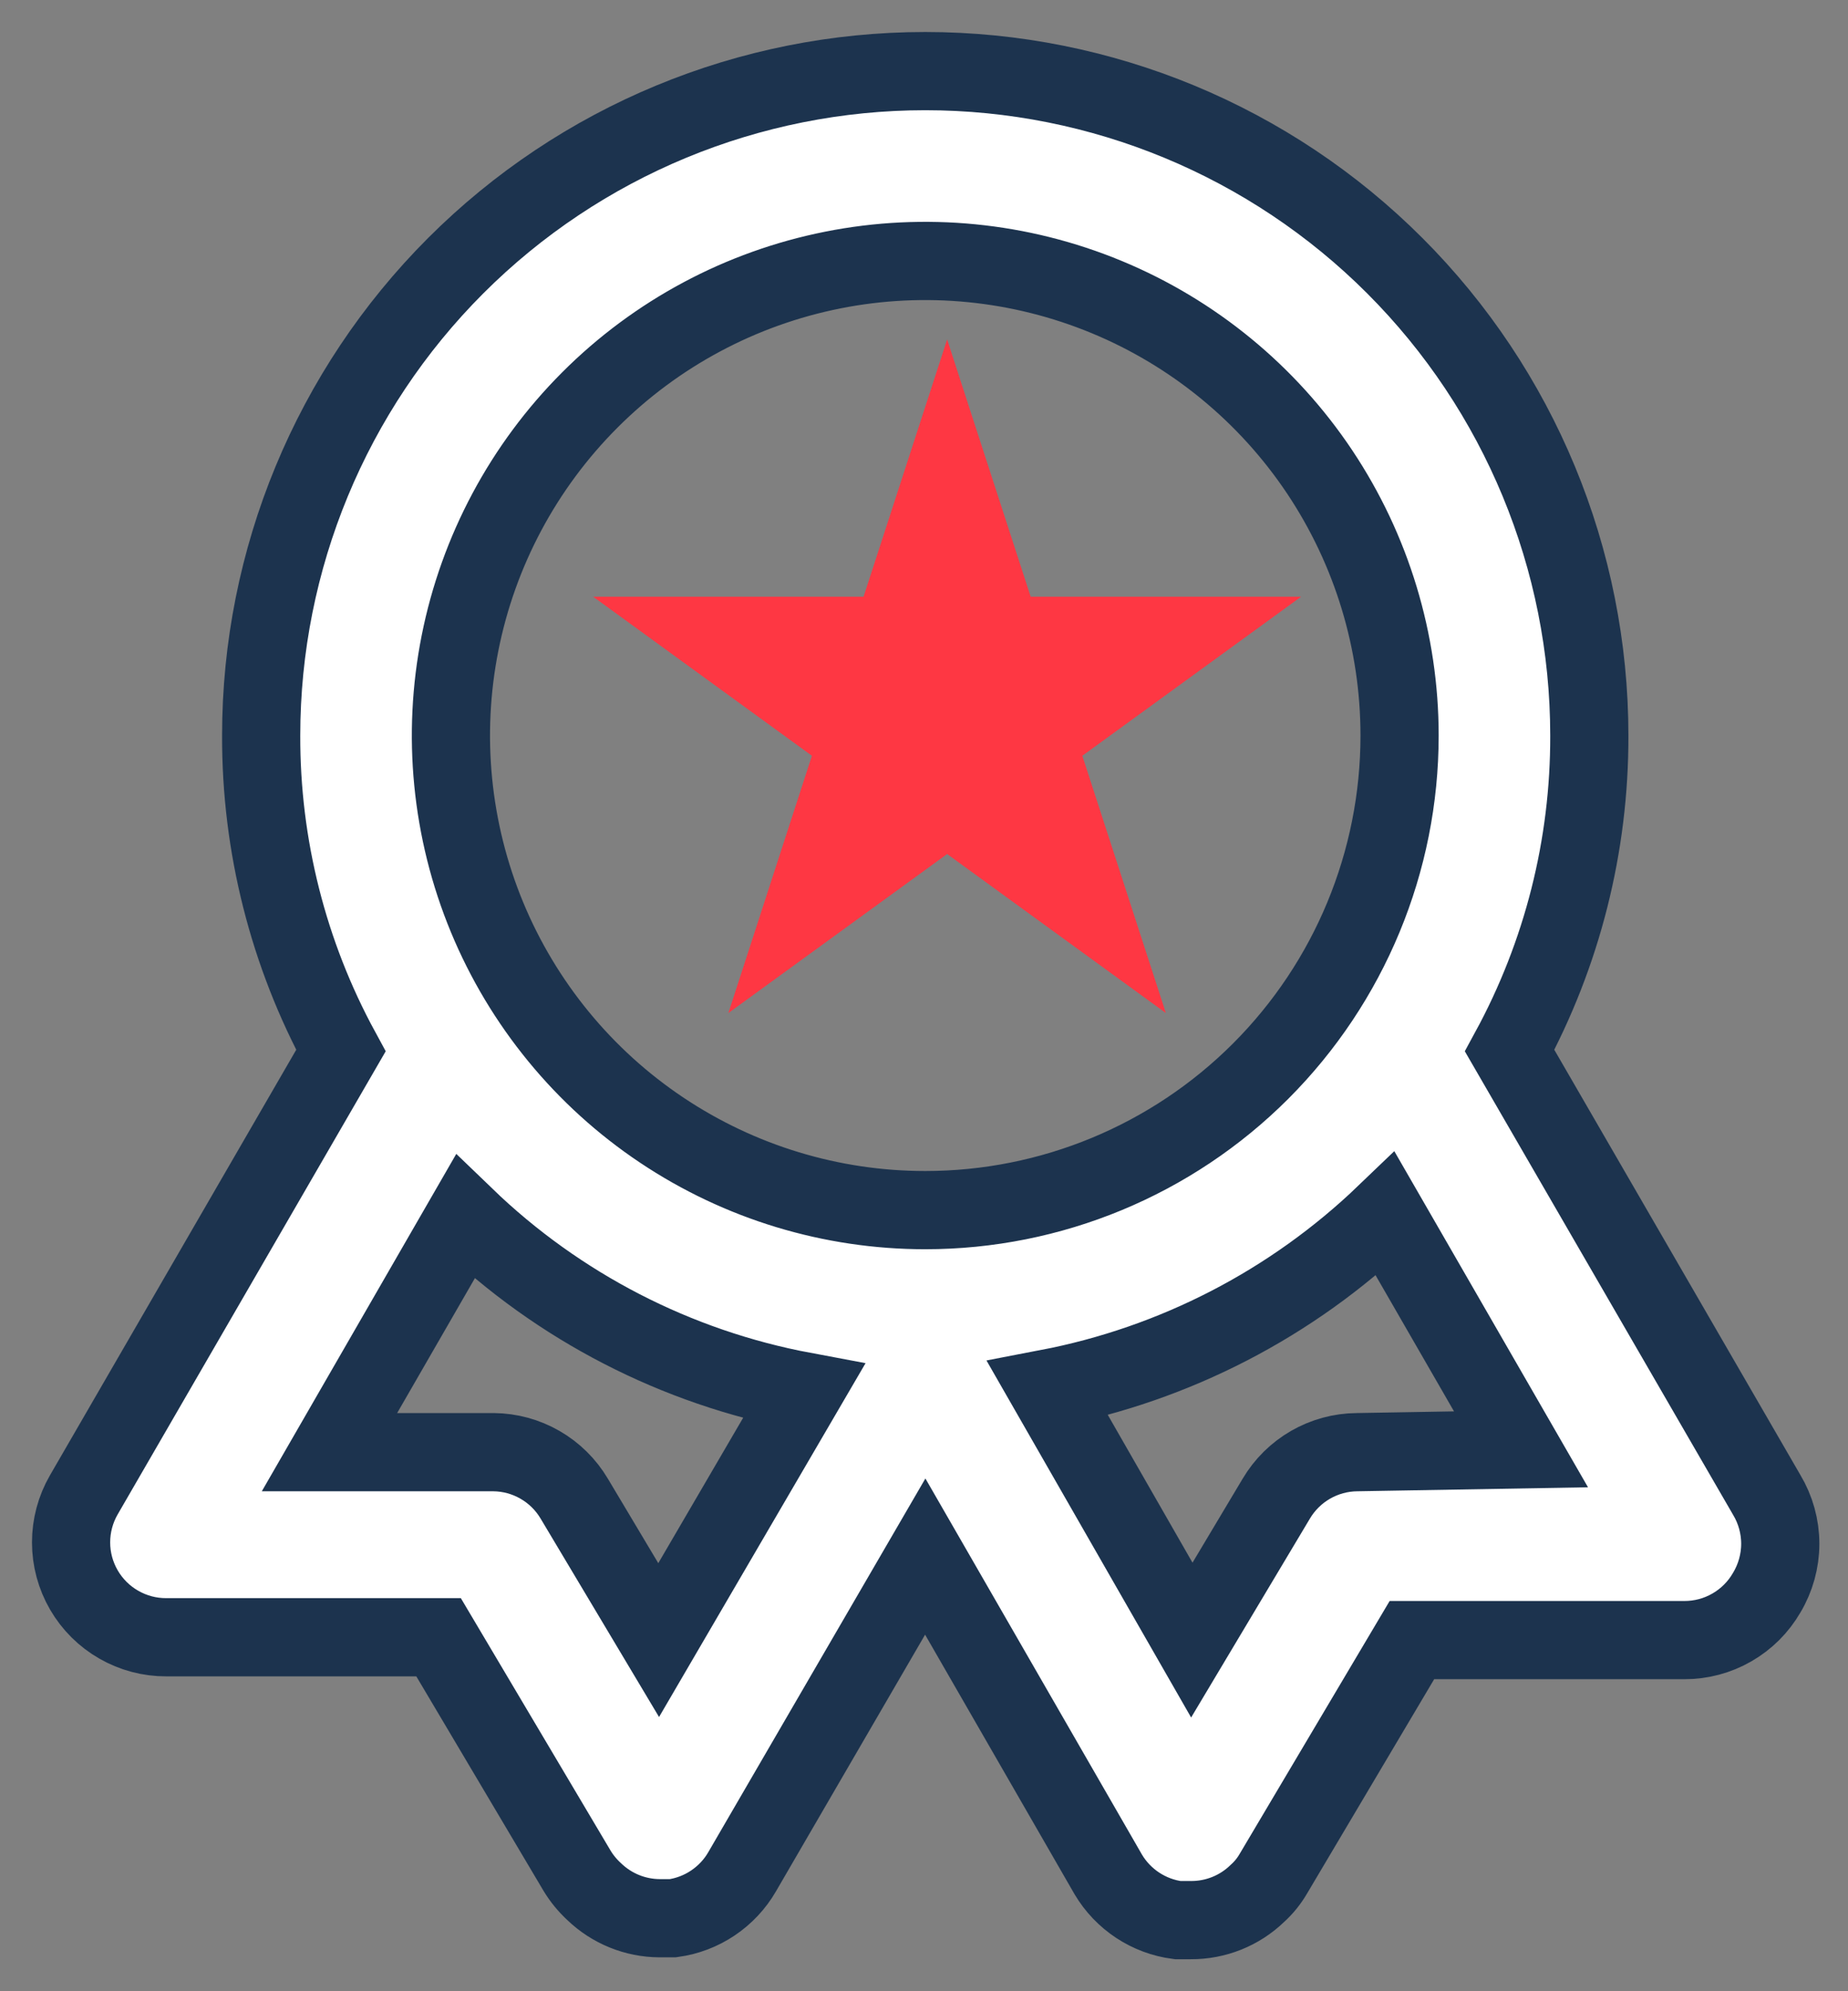 <svg width="52" height="56" viewBox="0 0 52 56" fill="none" xmlns="http://www.w3.org/2000/svg">
<rect x="0" y="0" width="52" height="56" fill="#808080" stroke="none"/>
<path d="M49.713 42.041L42.479 29.548C43.959 26.829 44.73 23.781 44.721 20.686C44.721 15.73 42.752 10.977 39.248 7.473C35.744 3.969 30.991 2 26.035 2C21.079 2 16.327 3.969 12.822 7.473C9.318 10.977 7.349 15.73 7.349 20.686C7.34 23.781 8.111 26.829 9.592 29.548L2.358 42.041C2.123 42.448 2 42.909 2 43.378C2 43.848 2.125 44.309 2.36 44.715C2.596 45.121 2.934 45.458 3.342 45.691C3.749 45.925 4.211 46.047 4.68 46.045H12.341L16.238 52.612C16.37 52.83 16.532 53.027 16.719 53.199C17.214 53.676 17.874 53.944 18.561 53.947H18.935C19.338 53.891 19.723 53.745 20.06 53.518C20.398 53.291 20.68 52.991 20.883 52.639L26.035 43.776L31.187 52.719C31.394 53.066 31.677 53.361 32.014 53.583C32.352 53.805 32.735 53.948 33.136 54H33.51C34.206 54.004 34.877 53.736 35.378 53.252C35.558 53.09 35.711 52.901 35.832 52.692L39.729 46.125H47.391C47.861 46.127 48.323 46.005 48.731 45.77C49.139 45.536 49.478 45.198 49.713 44.791C49.962 44.375 50.094 43.9 50.094 43.416C50.094 42.931 49.962 42.456 49.713 42.041ZM18.534 46.125L16.159 42.148C15.925 41.753 15.593 41.425 15.195 41.196C14.798 40.967 14.348 40.844 13.889 40.84H9.271L13.089 34.22C15.717 36.753 19.03 38.46 22.618 39.131L18.534 46.125ZM26.035 34.033C23.395 34.033 20.815 33.25 18.62 31.783C16.425 30.317 14.714 28.232 13.704 25.794C12.694 23.355 12.43 20.671 12.945 18.082C13.46 15.493 14.731 13.115 16.598 11.248C18.464 9.381 20.842 8.11 23.431 7.595C26.02 7.08 28.704 7.345 31.143 8.355C33.582 9.365 35.666 11.076 37.133 13.271C38.599 15.466 39.382 18.046 39.382 20.686C39.382 24.226 37.976 27.62 35.473 30.124C32.97 32.627 29.575 34.033 26.035 34.033ZM38.181 40.84C37.722 40.844 37.273 40.967 36.875 41.196C36.478 41.425 36.146 41.753 35.912 42.148L33.536 46.125L29.479 39.051C33.054 38.366 36.355 36.66 38.982 34.14L42.799 40.76L38.181 40.84Z" fill="white" stroke="#1C334E" stroke-width="2.2"/>
<path d="M26.651 9.546L29.002 16.782H36.61L30.455 21.255L32.806 28.491L26.651 24.018L20.495 28.491L22.846 21.255L16.691 16.782H24.299L26.651 9.546Z" fill="#FE3743"/>
</svg>
